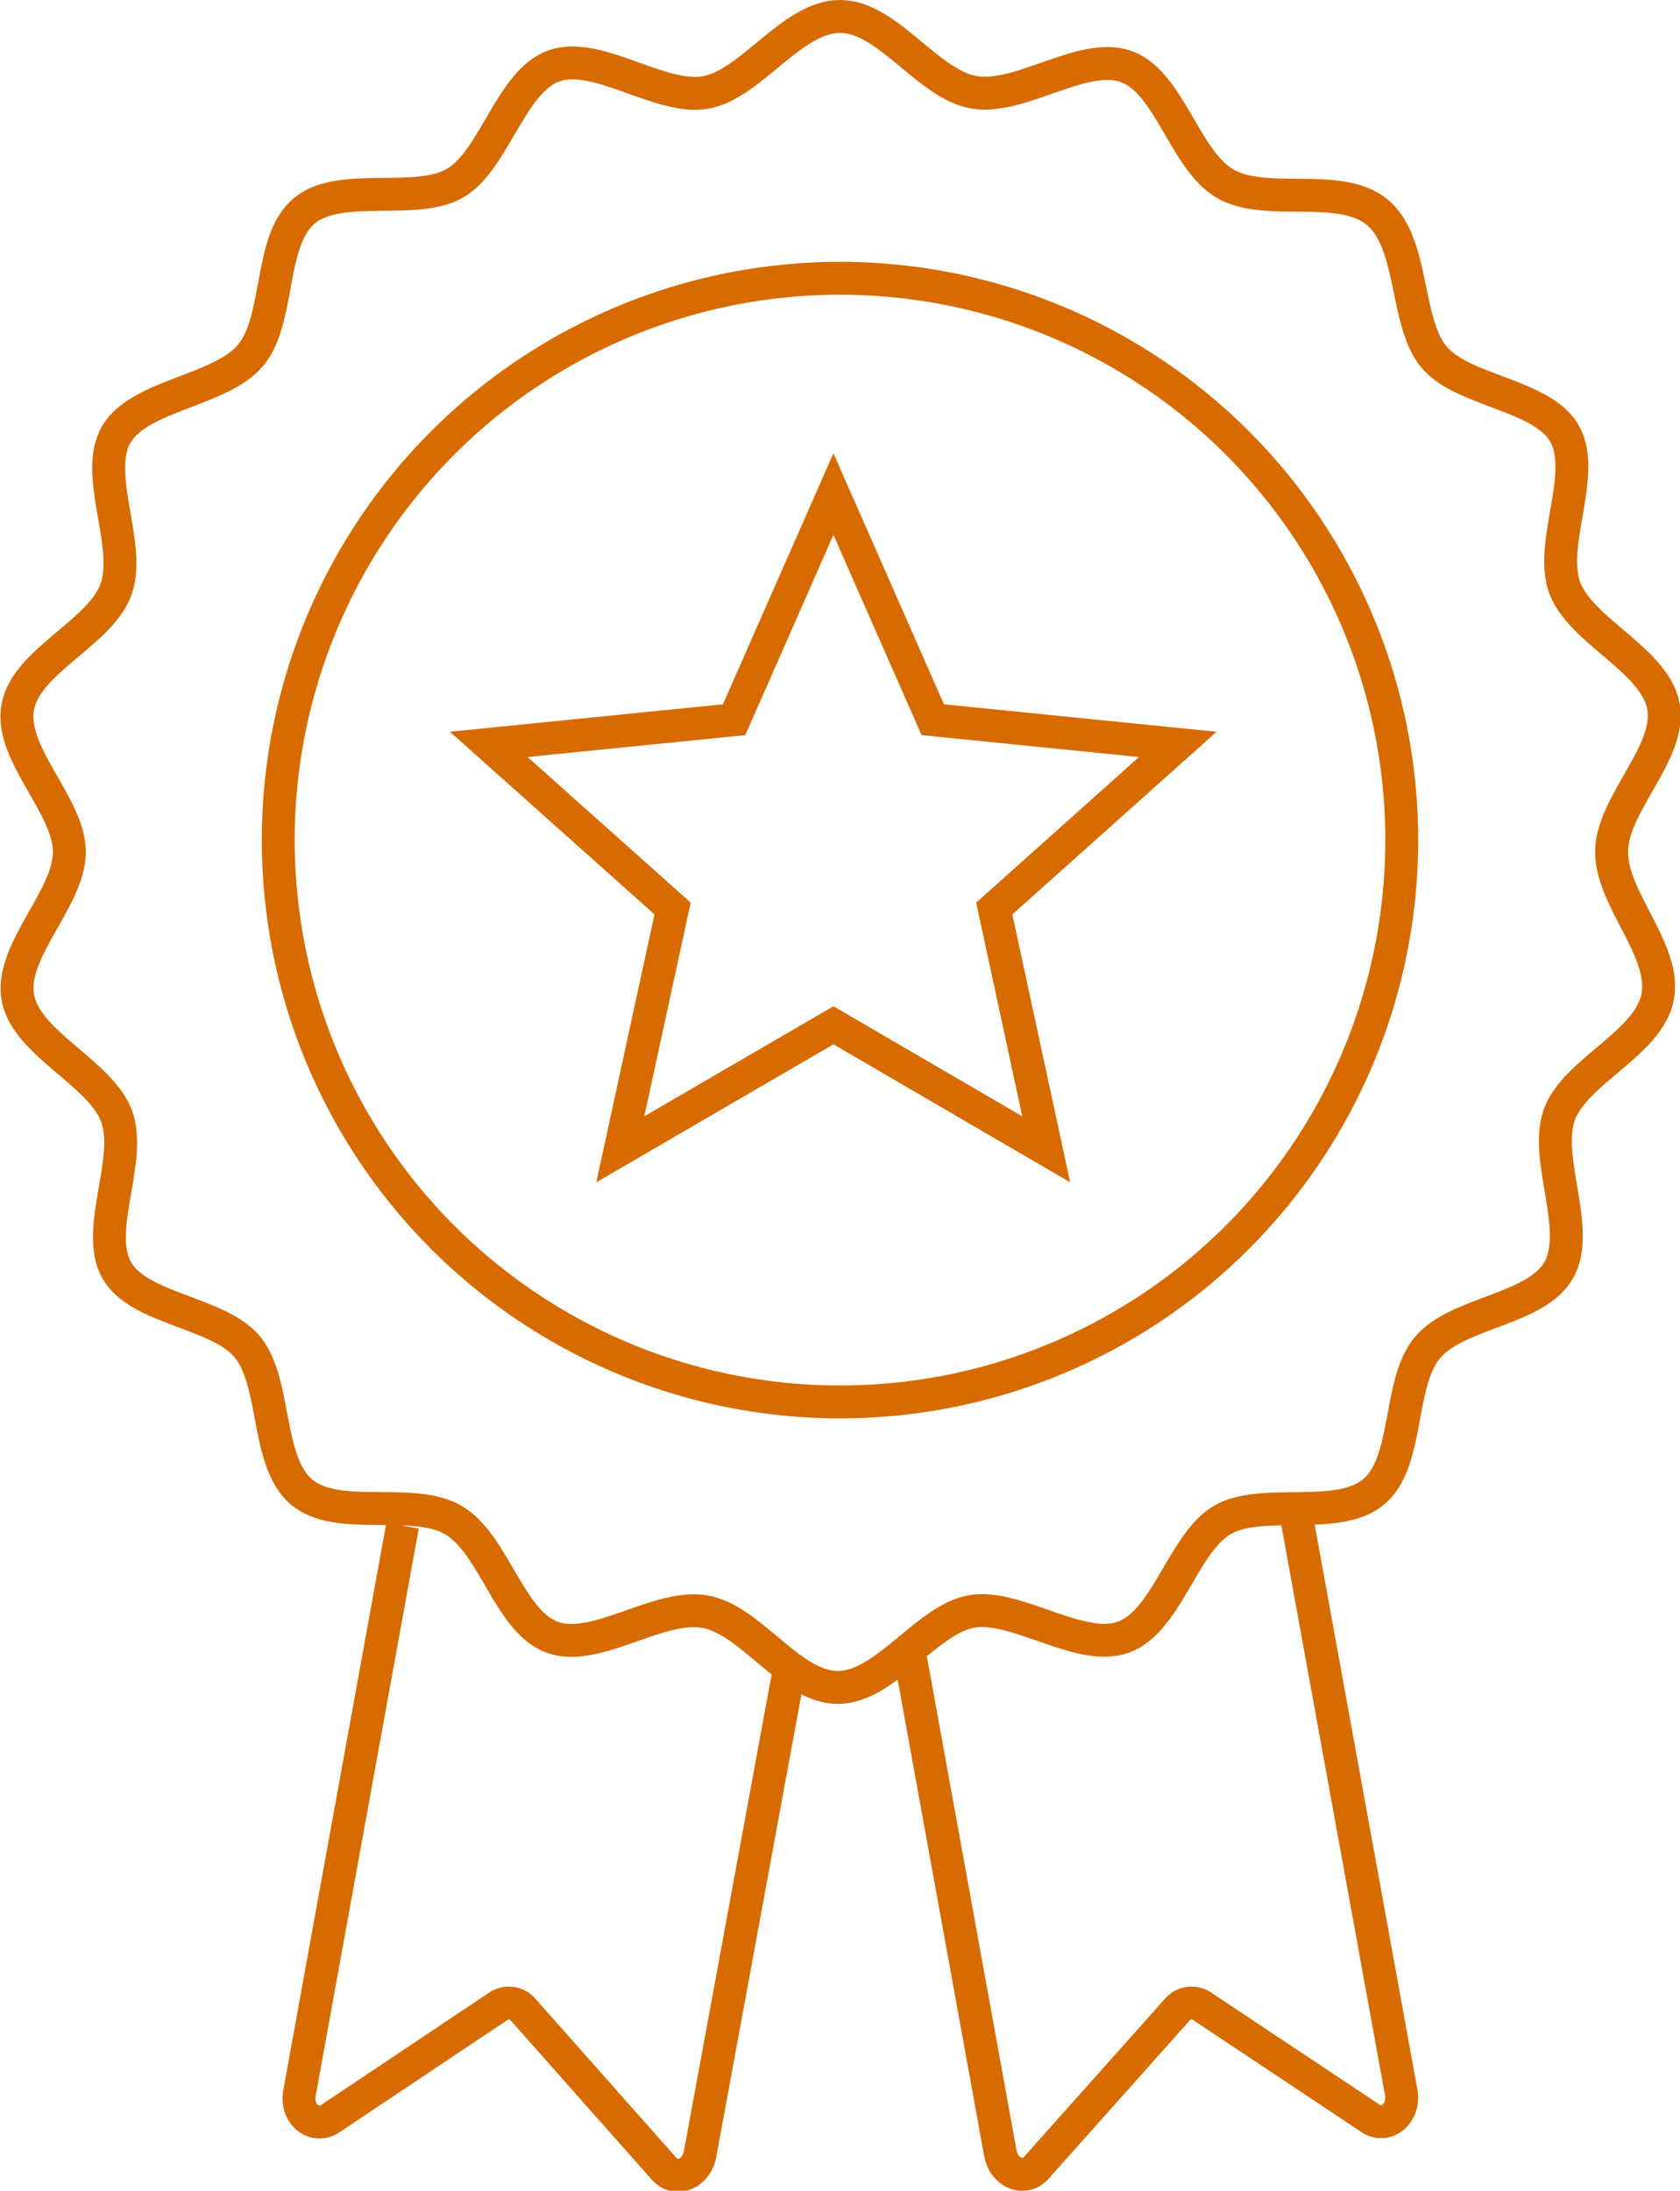 <svg xmlns="http://www.w3.org/2000/svg" viewBox="0 0 51.08 66.6"><defs></defs><g fill="none" stroke="#D76B00" id="Layer_2" data-name="Layer 2"><g id="Layer_1-2" data-name="Layer 1"><path class="cls-1" d="M12.24,46.38,9.1,63.66c-.09.62.46,1.06.94.75L15.14,61a.57.57,0,0,1,.76.09l4.29,4.84c.37.42,1,.15,1.1-.47L24,50.74"/><path class="cls-1" d="M39.4,46l3.21,17.65c.08.62-.47,1.06-.94.75L36.56,61a.57.57,0,0,0-.76.09L31.51,65.9c-.37.42-1,.15-1.1-.47l-2.76-15.2"/><path class="cls-1" d="M49,25.9c0-1.45,1.82-3,1.58-4.41s-2.5-2.29-3-3.61.67-3.46,0-4.68-3.13-1.29-4-2.37S43,7.36,41.86,6.44s-3.36-.14-4.6-.85-1.69-3.07-3-3.56-3.2,1-4.62.78S27,.5,25.54.5s-2.7,2.06-4.08,2.31S18.17,1.54,16.85,2s-1.81,2.85-3,3.56-3.51-.06-4.6.85-.72,3.3-1.63,4.39S4.25,12,3.54,13.2s.45,3.33,0,4.68-2.73,2.19-3,3.61,1.57,3,1.57,4.41-1.81,3-1.57,4.41,2.5,2.29,3,3.61-.67,3.46,0,4.68,3.13,1.28,4,2.37.54,3.47,1.63,4.39,3.37.13,4.61.85,1.69,3.07,3,3.56,3.2-1,4.62-.78,2.62,2.31,4.07,2.31,2.7-2.07,4.07-2.31,3.3,1.26,4.62.78,1.81-2.86,3-3.56,3.52.06,4.61-.86.72-3.29,1.63-4.38,3.32-1.14,4-2.37-.45-3.34,0-4.68,2.73-2.19,3-3.61S49,27.35,49,25.9Z"/><circle class="cls-1" cx="25.54" cy="25.54" r="17.08"/><polygon class="cls-1" points="25.34 15.02 28.36 21.88 35.81 22.63 30.23 27.62 31.81 34.94 25.34 31.17 18.86 34.94 20.45 27.62 14.86 22.63 22.32 21.88 25.34 15.02"/></g></g></svg>